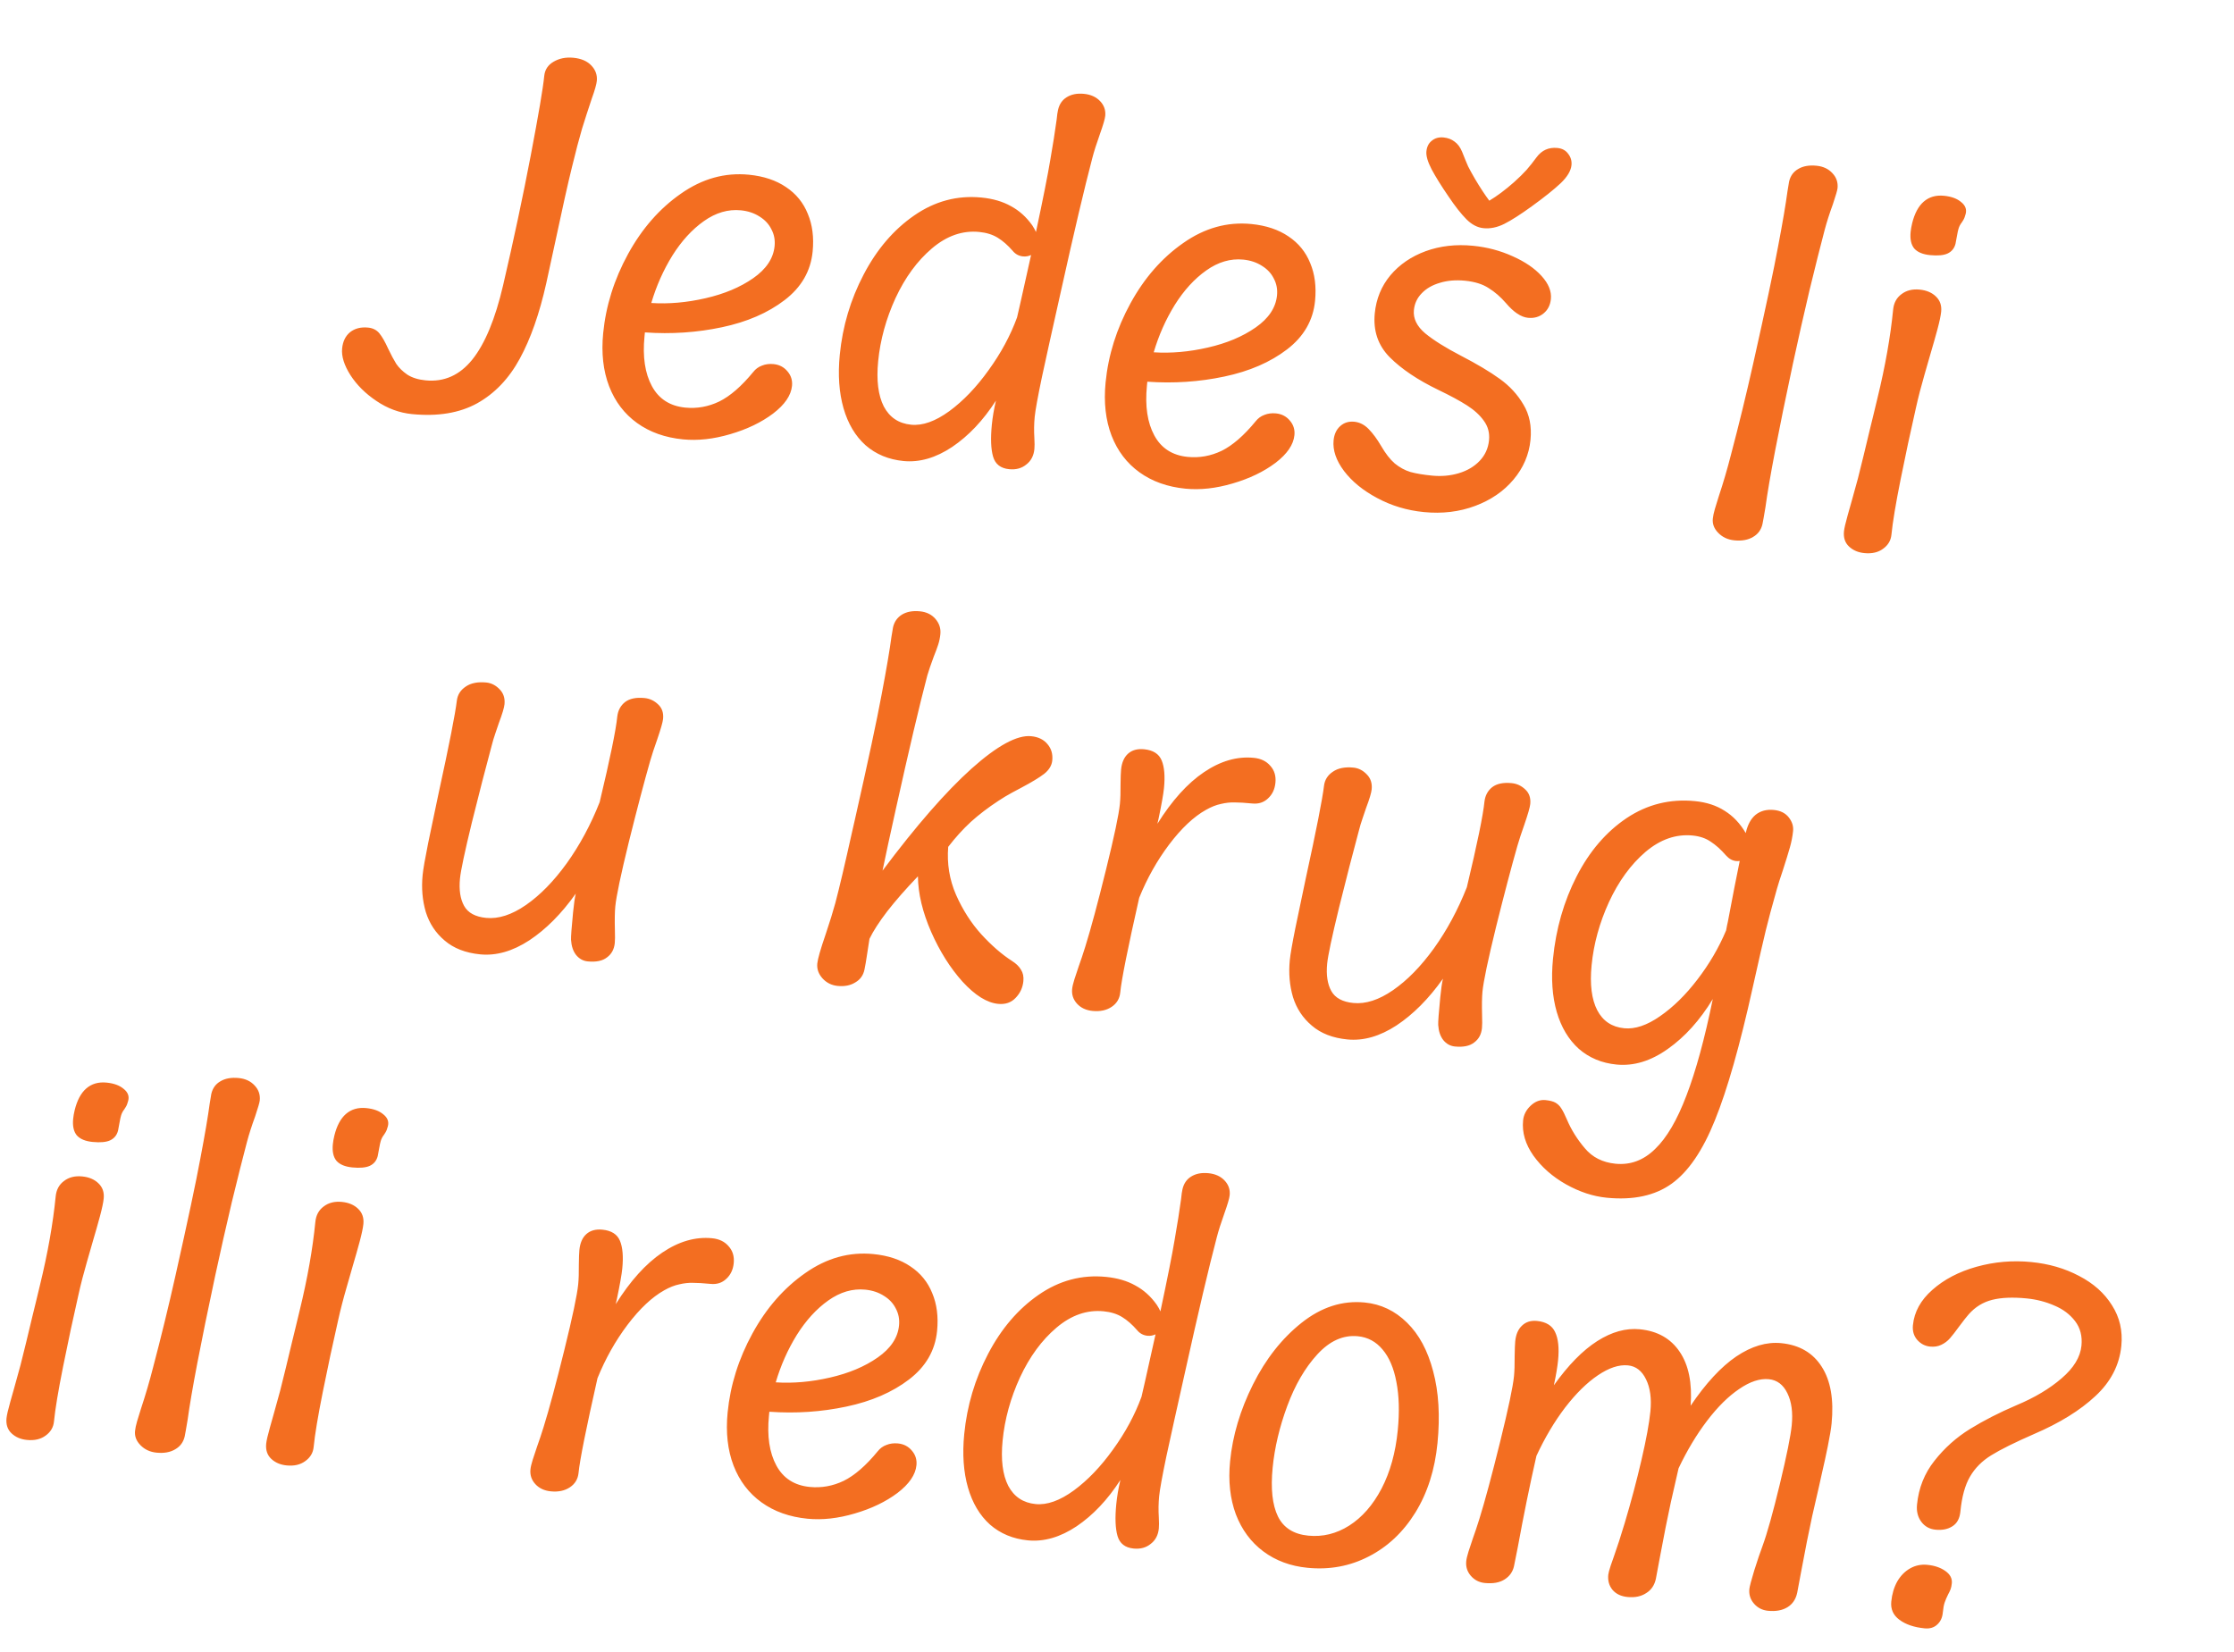 <svg width="265" height="196" viewBox="0 0 265 196" fill="none" xmlns="http://www.w3.org/2000/svg">
<path d="M48.869 49.128C47.375 48.981 45.969 48.462 44.653 47.57C43.352 46.697 42.325 45.678 41.573 44.512C40.822 43.328 40.492 42.273 40.583 41.346C40.666 40.505 40.98 39.859 41.527 39.41C42.091 38.963 42.803 38.782 43.661 38.866C44.228 38.921 44.673 39.147 44.999 39.543C45.324 39.939 45.672 40.545 46.042 41.362C46.387 42.089 46.709 42.693 47.009 43.173C47.327 43.638 47.762 44.062 48.314 44.445C48.885 44.813 49.608 45.04 50.483 45.126C52.681 45.342 54.53 44.518 56.031 42.654C57.533 40.773 58.748 37.842 59.676 33.859C60.935 28.452 62.029 23.316 62.957 18.449C63.885 13.582 64.419 10.436 64.559 9.011C64.632 8.273 64.999 7.71 65.661 7.325C66.342 6.923 67.129 6.767 68.021 6.854C68.966 6.947 69.68 7.26 70.165 7.793C70.652 8.309 70.862 8.91 70.795 9.597C70.754 10.009 70.555 10.709 70.198 11.697C69.782 12.938 69.396 14.132 69.041 15.275C68.703 16.421 68.302 17.951 67.837 19.864C67.377 21.726 66.695 24.779 65.793 29.024L64.798 33.607C63.994 37.204 62.947 40.187 61.657 42.556C60.367 44.926 58.677 46.693 56.586 47.857C54.497 49.004 51.925 49.428 48.869 49.128ZM91.758 43.196C92.445 43.264 92.997 43.552 93.415 44.061C93.835 44.553 94.013 45.125 93.949 45.778C93.838 46.911 93.089 48.007 91.702 49.067C90.317 50.11 88.625 50.924 86.626 51.508C84.644 52.093 82.778 52.3 81.026 52.128C78.897 51.919 77.08 51.273 75.574 50.189C74.068 49.105 72.962 47.653 72.257 45.833C71.553 43.995 71.317 41.892 71.55 39.523C71.868 36.278 72.852 33.15 74.499 30.139C76.147 27.128 78.236 24.742 80.767 22.979C83.299 21.199 85.99 20.449 88.84 20.729C90.592 20.901 92.06 21.392 93.246 22.202C94.434 22.994 95.293 24.049 95.822 25.367C96.371 26.669 96.562 28.161 96.397 29.844C96.169 32.162 95.062 34.081 93.075 35.602C91.088 37.124 88.608 38.198 85.634 38.825C82.677 39.453 79.632 39.657 76.499 39.436L76.451 39.926C76.215 42.33 76.508 44.291 77.33 45.811C78.151 47.33 79.472 48.179 81.292 48.358C82.683 48.494 84.024 48.253 85.316 47.635C86.609 46.999 87.954 45.831 89.352 44.13C89.629 43.776 89.975 43.524 90.388 43.374C90.804 43.206 91.26 43.147 91.758 43.196ZM87.88 24.951C86.369 24.803 84.905 25.232 83.489 26.237C82.092 27.226 80.849 28.587 79.76 30.317C78.689 32.05 77.855 33.927 77.257 35.948C79.325 36.082 81.467 35.893 83.684 35.383C85.918 34.874 87.807 34.08 89.352 33.001C90.897 31.922 91.741 30.652 91.884 29.193C91.955 28.472 91.829 27.809 91.507 27.206C91.204 26.586 90.733 26.081 90.096 25.689C89.46 25.28 88.721 25.034 87.88 24.951ZM128.579 11.133C129.386 11.213 130.025 11.501 130.496 11.998C130.968 12.495 131.17 13.078 131.105 13.748C131.069 14.108 130.86 14.824 130.478 15.896C130.071 17.035 129.77 17.985 129.574 18.746C128.635 22.312 127.387 27.607 125.831 34.631C124.845 39.024 124.097 42.4 123.589 44.76C123.097 47.121 122.813 48.688 122.737 49.461C122.658 50.268 122.645 51.107 122.698 51.979C122.73 52.537 122.731 52.971 122.7 53.28C122.623 54.07 122.303 54.68 121.741 55.11C121.194 55.559 120.517 55.744 119.71 55.665C118.697 55.565 118.061 55.069 117.802 54.177C117.543 53.285 117.493 52.023 117.653 50.392C117.742 49.482 117.905 48.527 118.142 47.528C116.629 49.876 114.898 51.708 112.948 53.025C111 54.325 109.074 54.881 107.168 54.694C105.399 54.52 103.9 53.896 102.671 52.822C101.46 51.733 100.59 50.269 100.059 48.431C99.531 46.577 99.382 44.465 99.615 42.095C99.947 38.712 100.891 35.538 102.448 32.57C104.007 29.585 106.004 27.25 108.44 25.565C110.895 23.864 113.557 23.155 116.424 23.436C117.781 23.569 118.943 23.909 119.913 24.455C120.901 24.985 121.745 25.744 122.446 26.732C122.642 27.028 122.789 27.294 122.887 27.529C123.723 23.607 124.289 20.758 124.584 18.984C124.898 17.195 125.15 15.599 125.34 14.196C125.392 13.664 125.447 13.279 125.505 13.042C125.659 12.364 126.003 11.86 126.538 11.531C127.092 11.187 127.772 11.054 128.579 11.133ZM122.308 30.254C121.999 30.398 121.682 30.453 121.355 30.421C120.857 30.372 120.446 30.15 120.121 29.754C119.544 29.09 118.954 28.573 118.349 28.202C117.744 27.83 117.012 27.602 116.154 27.518C114.179 27.324 112.312 27.973 110.554 29.465C108.814 30.941 107.373 32.906 106.231 35.359C105.106 37.815 104.419 40.313 104.169 42.854C103.947 45.12 104.17 46.911 104.838 48.224C105.526 49.523 106.608 50.244 108.084 50.389C109.441 50.522 110.949 49.986 112.611 48.779C114.274 47.556 115.829 45.931 117.276 43.906C118.74 41.883 119.863 39.8 120.645 37.658L121.054 35.878L122.308 30.254ZM151.355 49.045C152.042 49.113 152.595 49.401 153.013 49.91C153.433 50.402 153.61 50.974 153.546 51.627C153.435 52.76 152.686 53.856 151.299 54.916C149.914 55.959 148.222 56.773 146.223 57.357C144.242 57.942 142.375 58.149 140.624 57.977C138.495 57.768 136.677 57.122 135.171 56.038C133.665 54.954 132.56 53.502 131.854 51.682C131.151 49.845 130.915 47.741 131.147 45.372C131.466 42.127 132.449 38.999 134.097 35.988C135.744 32.977 137.833 30.591 140.364 28.828C142.896 27.048 145.588 26.298 148.438 26.578C150.189 26.75 151.658 27.241 152.844 28.051C154.032 28.843 154.89 29.898 155.42 31.216C155.968 32.518 156.159 34.01 155.994 35.693C155.767 38.011 154.66 39.93 152.673 41.452C150.686 42.973 148.206 44.047 145.232 44.674C142.275 45.302 139.23 45.506 136.097 45.285L136.049 45.775C135.813 48.179 136.105 50.14 136.927 51.66C137.749 53.179 139.07 54.028 140.89 54.207C142.28 54.343 143.622 54.102 144.913 53.484C146.206 52.848 147.552 51.68 148.95 49.979C149.227 49.625 149.572 49.373 149.986 49.223C150.401 49.056 150.858 48.996 151.355 49.045ZM147.477 30.8C145.966 30.652 144.503 31.081 143.087 32.086C141.689 33.075 140.446 34.436 139.358 36.166C138.286 37.899 137.452 39.776 136.855 41.797C138.922 41.931 141.064 41.742 143.281 41.232C145.515 40.723 147.405 39.929 148.95 38.85C150.494 37.771 151.338 36.501 151.482 35.042C151.552 34.321 151.427 33.658 151.105 33.055C150.801 32.435 150.331 31.93 149.693 31.538C149.057 31.129 148.319 30.883 147.477 30.8ZM168.903 60.753C166.911 60.557 165.067 60.004 163.371 59.092C161.691 58.199 160.374 57.125 159.423 55.87C158.488 54.617 158.078 53.406 158.193 52.239C158.264 51.517 158.527 50.954 158.983 50.548C159.439 50.142 159.993 49.971 160.646 50.035C161.281 50.097 161.85 50.387 162.354 50.905C162.858 51.422 163.348 52.086 163.823 52.895C164.342 53.795 164.88 54.49 165.439 54.978C166.017 55.451 166.634 55.789 167.29 55.992C167.965 56.179 168.826 56.325 169.873 56.427C170.989 56.537 172.048 56.441 173.048 56.141C174.048 55.84 174.867 55.357 175.504 54.692C176.161 54.011 176.536 53.189 176.63 52.228C176.715 51.369 176.512 50.604 176.024 49.932C175.552 49.262 174.884 48.65 174.019 48.097C173.155 47.544 172.019 46.93 170.612 46.255C168.179 45.08 166.26 43.791 164.855 42.387C163.467 40.985 162.875 39.246 163.078 37.168C163.247 35.451 163.862 33.951 164.924 32.669C166.003 31.388 167.397 30.433 169.106 29.803C170.832 29.175 172.708 28.96 174.734 29.159C176.399 29.322 177.962 29.736 179.423 30.399C180.885 31.045 182.03 31.825 182.86 32.739C183.689 33.652 184.059 34.564 183.969 35.474C183.899 36.195 183.609 36.765 183.1 37.183C182.59 37.601 181.975 37.775 181.254 37.704C180.43 37.623 179.559 37.043 178.642 35.965C178.004 35.227 177.317 34.63 176.582 34.177C175.865 33.708 174.931 33.417 173.781 33.304C172.682 33.196 171.686 33.28 170.792 33.557C169.9 33.816 169.183 34.231 168.641 34.802C168.102 35.355 167.794 36.019 167.718 36.791C167.62 37.787 168.067 38.707 169.06 39.549C170.07 40.377 171.483 41.261 173.298 42.202C175.195 43.185 176.726 44.098 177.892 44.941C179.074 45.785 180.014 46.805 180.712 48C181.428 49.18 181.707 50.577 181.549 52.191C181.377 53.942 180.702 55.514 179.526 56.907C178.368 58.284 176.853 59.323 174.981 60.023C173.11 60.724 171.083 60.967 168.903 60.753ZM184.74 17.555C185.306 17.611 185.734 17.844 186.023 18.253C186.331 18.648 186.461 19.094 186.412 19.592C186.346 20.261 185.921 20.974 185.136 21.729C184.353 22.467 183.215 23.378 181.722 24.462C180.396 25.424 179.305 26.123 178.447 26.559C177.609 26.979 176.786 27.15 175.979 27.071C175.258 27 174.582 26.648 173.95 26.014C173.319 25.38 172.61 24.478 171.824 23.309C170.959 22.045 170.293 20.974 169.825 20.096C169.358 19.201 169.15 18.487 169.203 17.955C169.257 17.405 169.471 16.984 169.847 16.692C170.224 16.382 170.687 16.254 171.236 16.308C171.752 16.359 172.186 16.523 172.54 16.8C172.913 17.062 173.212 17.464 173.436 18.006C173.728 18.745 173.966 19.324 174.15 19.741C174.353 20.142 174.625 20.637 174.966 21.225C175.576 22.255 176.142 23.117 176.663 23.81C177.584 23.259 178.566 22.523 179.61 21.602C180.2 21.071 180.689 20.59 181.078 20.16C181.468 19.713 181.864 19.215 182.265 18.665C182.885 17.824 183.71 17.454 184.74 17.555ZM205.732 64.107C204.96 64.031 204.321 63.735 203.817 63.217C203.329 62.718 203.115 62.16 203.176 61.542C203.206 61.233 203.287 60.851 203.418 60.396C203.549 59.941 203.702 59.444 203.876 58.906C204.418 57.278 204.899 55.635 205.322 53.978C206.26 50.429 207.145 46.798 207.978 43.083C209.425 36.638 210.408 32.01 210.926 29.201C211.464 26.376 211.832 24.21 212.032 22.704C212.13 22.055 212.194 21.671 212.223 21.553C212.376 20.874 212.737 20.372 213.307 20.047C213.878 19.704 214.601 19.576 215.477 19.662C216.267 19.739 216.896 20.035 217.366 20.549C217.837 21.046 218.039 21.638 217.972 22.325C217.948 22.565 217.765 23.198 217.422 24.221C217.019 25.326 216.693 26.343 216.446 27.272C215.95 29.148 215.353 31.524 214.654 34.403C213.973 37.283 213.314 40.2 212.677 43.154C210.946 51.253 209.861 56.928 209.42 60.179C209.25 61.202 209.133 61.867 209.068 62.172C208.915 62.851 208.545 63.36 207.956 63.701C207.366 64.059 206.625 64.195 205.732 64.107ZM228.946 30.267C228.087 30.183 227.463 29.922 227.072 29.485C226.701 29.032 226.557 28.377 226.641 27.518C226.672 27.209 226.731 26.869 226.82 26.496C227.108 25.328 227.564 24.471 228.19 23.926C228.834 23.365 229.637 23.132 230.599 23.226C231.475 23.312 232.152 23.561 232.632 23.972C233.131 24.367 233.31 24.836 233.17 25.377C233.087 25.698 232.994 25.94 232.891 26.104C232.788 26.267 232.727 26.365 232.706 26.398C232.528 26.623 232.4 26.87 232.321 27.14C232.272 27.291 232.208 27.588 232.13 28.031L231.964 28.925C231.824 29.466 231.509 29.851 231.018 30.08C230.547 30.294 229.856 30.356 228.946 30.267ZM221.16 65.621C220.421 65.549 219.814 65.29 219.338 64.844C218.861 64.399 218.66 63.798 218.734 63.043C218.77 62.682 218.92 62.03 219.186 61.085C219.454 60.123 219.614 59.558 219.665 59.39C219.847 58.766 220.09 57.889 220.391 56.757C220.816 55.082 221.28 53.178 221.784 51.043C221.926 50.485 222.071 49.892 222.219 49.265C222.367 48.638 222.528 47.969 222.702 47.258C223.63 43.449 224.252 39.939 224.567 36.728C224.645 35.938 224.973 35.329 225.553 34.901C226.134 34.455 226.854 34.274 227.712 34.358C228.519 34.438 229.16 34.709 229.635 35.171C230.127 35.636 230.336 36.237 230.264 36.975C230.218 37.439 230.072 38.135 229.825 39.064C229.579 39.976 229.301 40.955 228.991 41.999C228.91 42.286 228.673 43.112 228.279 44.477C227.887 45.826 227.551 47.127 227.272 48.383C226.633 51.181 226.025 54.025 225.446 56.915C224.868 59.805 224.507 61.98 224.364 63.44C224.297 64.126 223.965 64.683 223.368 65.11C222.789 65.538 222.052 65.709 221.16 65.621ZM78.655 85.294C78.618 85.672 78.381 86.498 77.944 87.773C77.609 88.711 77.337 89.542 77.127 90.267C76.414 92.763 75.571 95.965 74.598 99.874C73.644 103.768 73.107 106.324 72.987 107.543C72.923 108.195 72.908 109.147 72.941 110.399C72.963 111.06 72.958 111.553 72.926 111.879C72.853 112.618 72.546 113.186 72.004 113.583C71.478 114 70.717 114.159 69.721 114.061C69.172 114.007 68.711 113.754 68.34 113.302C67.985 112.851 67.784 112.25 67.736 111.5C67.719 111.152 67.799 110.067 67.978 108.247C68.077 107.234 68.185 106.491 68.3 106.017C66.61 108.399 64.773 110.247 62.79 111.561C60.808 112.857 58.864 113.412 56.958 113.225C55.224 113.054 53.821 112.509 52.75 111.59C51.677 110.687 50.93 109.556 50.508 108.197C50.106 106.823 49.98 105.363 50.132 103.818C50.199 103.131 50.419 101.861 50.792 100.008C51.183 98.139 51.591 96.195 52.015 94.173C53.274 88.403 54 84.721 54.191 83.127C54.277 82.425 54.626 81.87 55.238 81.462C55.852 81.037 56.666 80.874 57.679 80.973C58.28 81.032 58.808 81.301 59.264 81.779C59.721 82.24 59.915 82.831 59.844 83.552C59.803 83.964 59.584 84.697 59.186 85.75C59.111 85.985 58.977 86.379 58.784 86.933C58.591 87.486 58.437 87.999 58.321 88.473C57.613 91.091 56.829 94.134 55.968 97.604C55.125 101.075 54.657 103.282 54.564 104.227C54.433 105.566 54.595 106.648 55.052 107.473C55.508 108.298 56.38 108.773 57.668 108.9C59.128 109.043 60.694 108.538 62.367 107.385C64.06 106.216 65.678 104.563 67.223 102.427C68.769 100.273 70.073 97.852 71.134 95.165C72.369 89.999 73.066 86.609 73.224 84.995C73.312 84.276 73.619 83.708 74.145 83.292C74.689 82.877 75.458 82.718 76.454 82.816C77.072 82.877 77.611 83.129 78.07 83.573C78.531 83.999 78.726 84.573 78.655 85.294ZM120.043 114.007C120.533 114.315 120.889 114.662 121.111 115.048C121.352 115.419 121.446 115.87 121.394 116.402C121.318 117.175 121.01 117.838 120.471 118.392C119.948 118.947 119.257 119.183 118.399 119.099C117.077 118.969 115.672 118.094 114.184 116.475C112.715 114.84 111.47 112.863 110.449 110.544C109.431 108.207 108.909 106.015 108.885 103.967C107.456 105.456 106.245 106.837 105.254 108.109C104.279 109.383 103.574 110.476 103.138 111.386L102.853 113.23C102.748 113.948 102.646 114.545 102.547 115.021C102.411 115.701 102.049 116.211 101.461 116.552C100.888 116.912 100.19 117.052 99.365 116.971C98.644 116.9 98.041 116.598 97.556 116.065C97.088 115.534 96.885 114.95 96.948 114.315C97.002 113.766 97.332 112.611 97.938 110.85C98.428 109.39 98.808 108.162 99.08 107.165C99.547 105.408 100.215 102.57 101.085 98.651L101.405 97.252C102.966 90.35 104.024 85.4 104.578 82.404C105.151 79.392 105.54 77.107 105.745 75.549C105.84 74.935 105.903 74.56 105.933 74.424C106.085 73.763 106.438 73.26 106.992 72.915C107.563 72.573 108.269 72.443 109.11 72.525C109.9 72.603 110.52 72.906 110.971 73.436C111.422 73.966 111.614 74.565 111.548 75.235C111.508 75.647 111.425 76.055 111.298 76.459C111.174 76.845 110.997 77.322 110.768 77.889C110.414 78.842 110.159 79.588 110.002 80.128C109.063 83.694 107.815 88.988 106.259 96.013C105.576 99.083 105.052 101.511 104.686 103.295C108.676 97.966 112.192 93.934 115.234 91.199C118.294 88.465 120.656 87.18 122.322 87.344C123.163 87.426 123.808 87.741 124.257 88.288C124.708 88.817 124.896 89.46 124.822 90.215C124.763 90.816 124.442 91.348 123.859 91.811C123.278 92.257 122.366 92.809 121.123 93.467C120.994 93.541 120.637 93.731 120.052 94.038C119.485 94.346 118.951 94.666 118.45 94.999C117.209 95.813 116.112 96.65 115.161 97.51C114.227 98.372 113.333 99.359 112.478 100.471C112.317 102.466 112.625 104.36 113.403 106.153C114.197 107.947 115.197 109.51 116.401 110.842C117.622 112.175 118.836 113.23 120.043 114.007ZM148.723 89.909C149.564 89.991 150.218 90.307 150.685 90.855C151.17 91.388 151.373 92.058 151.293 92.865C151.218 93.638 150.923 94.259 150.408 94.729C149.911 95.2 149.294 95.4 148.555 95.327C147.68 95.241 146.982 95.199 146.462 95.2C145.943 95.183 145.4 95.243 144.832 95.378C144.266 95.495 143.67 95.732 143.046 96.087C141.597 96.898 140.146 98.263 138.692 100.184C137.257 102.088 136.07 104.2 135.132 106.517C133.785 112.47 133.036 116.21 132.886 117.738C132.814 118.477 132.472 119.05 131.859 119.458C131.247 119.866 130.495 120.026 129.602 119.938C128.829 119.862 128.216 119.577 127.762 119.082C127.308 118.586 127.113 118.004 127.179 117.334C127.206 117.059 127.296 116.678 127.447 116.19C127.599 115.702 127.772 115.182 127.965 114.629C128.202 113.976 128.46 113.204 128.738 112.312C129.397 110.193 130.215 107.153 131.193 103.192C132.172 99.232 132.722 96.625 132.845 95.371C132.904 94.77 132.929 93.984 132.921 93.013C132.929 92.216 132.951 91.646 132.984 91.302C133.067 90.461 133.346 89.83 133.82 89.408C134.295 88.987 134.927 88.815 135.717 88.892C136.782 88.997 137.475 89.438 137.798 90.215C138.12 90.992 138.212 92.084 138.074 93.492C138.005 94.196 137.791 95.406 137.432 97.122L137.294 97.732C139.021 94.972 140.859 92.933 142.809 91.617C144.777 90.284 146.749 89.715 148.723 89.909ZM181.521 95.39C181.484 95.768 181.247 96.594 180.81 97.868C180.475 98.806 180.203 99.638 179.993 100.363C179.28 102.858 178.437 106.061 177.464 109.97C176.51 113.863 175.973 116.42 175.853 117.639C175.789 118.291 175.774 119.243 175.807 120.494C175.829 121.155 175.824 121.649 175.792 121.975C175.719 122.713 175.412 123.281 174.871 123.679C174.344 124.095 173.583 124.255 172.587 124.157C172.038 124.103 171.577 123.85 171.206 123.397C170.851 122.946 170.65 122.346 170.602 121.596C170.585 121.247 170.665 120.163 170.844 118.343C170.943 117.33 171.051 116.587 171.167 116.112C169.477 118.495 167.64 120.343 165.656 121.656C163.674 122.953 161.73 123.507 159.824 123.32C158.09 123.15 156.687 122.605 155.616 121.685C154.543 120.782 153.796 119.652 153.374 118.293C152.972 116.918 152.846 115.459 152.998 113.913C153.066 113.227 153.285 111.957 153.658 110.104C154.049 108.235 154.457 106.29 154.881 104.269C156.141 98.498 156.866 94.817 157.057 93.223C157.143 92.521 157.492 91.966 158.105 91.558C158.718 91.132 159.532 90.97 160.545 91.069C161.146 91.128 161.674 91.397 162.13 91.875C162.587 92.336 162.781 92.927 162.71 93.648C162.67 94.06 162.45 94.793 162.052 95.846C161.977 96.081 161.843 96.475 161.65 97.028C161.457 97.581 161.303 98.095 161.187 98.569C160.479 101.187 159.695 104.23 158.835 107.699C157.991 111.17 157.523 113.378 157.431 114.322C157.299 115.662 157.462 116.744 157.918 117.569C158.374 118.393 159.247 118.869 160.534 118.995C161.994 119.139 163.56 118.634 165.234 117.48C166.926 116.312 168.544 114.659 170.089 112.522C171.635 110.368 172.939 107.948 174 105.261C175.235 100.095 175.932 96.705 176.09 95.091C176.178 94.372 176.485 93.804 177.011 93.387C177.555 92.972 178.324 92.814 179.32 92.912C179.938 92.972 180.477 93.225 180.936 93.668C181.397 94.095 181.592 94.669 181.521 95.39ZM210.42 96.094C211.193 96.17 211.779 96.461 212.18 96.969C212.581 97.476 212.754 98.013 212.698 98.58C212.638 99.198 212.513 99.845 212.326 100.52C212.14 101.177 211.86 102.086 211.486 103.246C211.145 104.252 210.907 105 210.772 105.49C210.189 107.547 209.751 109.177 209.46 110.38C209.17 111.565 208.654 113.82 207.912 117.144C206.385 124.05 204.89 129.303 203.427 132.904C201.981 136.507 200.27 139.017 198.293 140.435C196.316 141.854 193.748 142.408 190.589 142.098C188.975 141.939 187.363 141.408 185.753 140.505C184.16 139.603 182.875 138.472 181.899 137.11C180.941 135.751 180.531 134.358 180.671 132.933C180.737 132.264 181.037 131.678 181.572 131.175C182.106 130.673 182.691 130.453 183.327 130.516C183.825 130.564 184.214 130.663 184.494 130.812C184.789 130.98 185.027 131.211 185.206 131.506C185.402 131.803 185.627 132.25 185.88 132.846C186.387 134.04 187.091 135.167 187.993 136.226C188.893 137.303 190.107 137.916 191.635 138.066C193.403 138.239 194.969 137.656 196.331 136.316C197.709 134.995 198.948 132.881 200.048 129.972C201.165 127.066 202.207 123.25 203.174 118.526C201.644 121.045 199.864 123.02 197.834 124.45C195.821 125.882 193.793 126.498 191.75 126.298C189.998 126.126 188.508 125.503 187.278 124.429C186.068 123.339 185.197 121.884 184.665 120.064C184.134 118.226 183.985 116.122 184.218 113.753C184.567 110.199 185.502 106.936 187.025 103.965C188.547 100.994 190.524 98.692 192.955 97.058C195.404 95.426 198.104 94.755 201.058 95.045C202.431 95.18 203.607 95.564 204.585 96.197C205.582 96.815 206.414 97.694 207.083 98.835C207.3 97.851 207.692 97.126 208.258 96.662C208.841 96.199 209.561 96.01 210.42 96.094ZM192.666 121.993C193.954 122.119 195.37 121.643 196.915 120.564C198.477 119.486 199.954 118.036 201.346 116.214C202.758 114.376 203.893 112.434 204.753 110.386C204.831 109.943 204.898 109.611 204.954 109.391C205.534 106.31 206.005 103.895 206.368 102.145C206.193 102.163 206.053 102.166 205.95 102.156C205.504 102.112 205.101 101.891 204.742 101.491C204.134 100.79 203.529 100.246 202.926 99.857C202.341 99.453 201.628 99.21 200.787 99.127C198.812 98.933 196.946 99.582 195.187 101.074C193.446 102.567 192.003 104.549 190.859 107.02C189.734 109.475 189.047 111.973 188.798 114.514C188.575 116.781 188.799 118.562 189.469 119.859C190.141 121.138 191.207 121.85 192.666 121.993ZM10.984 135.481C10.125 135.397 9.501 135.136 9.11 134.699C8.739 134.246 8.595 133.591 8.679 132.732C8.71 132.423 8.769 132.082 8.858 131.71C9.146 130.542 9.603 129.685 10.228 129.14C10.873 128.579 11.675 128.346 12.637 128.44C13.513 128.526 14.19 128.775 14.67 129.186C15.169 129.581 15.348 130.05 15.208 130.591C15.125 130.912 15.032 131.154 14.929 131.317C14.826 131.481 14.765 131.579 14.744 131.611C14.566 131.837 14.438 132.084 14.359 132.354C14.31 132.505 14.246 132.802 14.168 133.245L14.002 134.139C13.862 134.68 13.547 135.065 13.056 135.294C12.585 135.508 11.894 135.57 10.984 135.481ZM3.198 170.835C2.459 170.763 1.852 170.504 1.376 170.058C0.899 169.613 0.698 169.012 0.772 168.257C0.808 167.896 0.958 167.244 1.225 166.299C1.492 165.337 1.652 164.772 1.703 164.604C1.885 163.98 2.128 163.102 2.429 161.971C2.854 160.296 3.318 158.391 3.822 156.257C3.964 155.698 4.109 155.106 4.257 154.479C4.405 153.852 4.566 153.183 4.74 152.472C5.668 148.663 6.29 145.153 6.605 141.942C6.683 141.152 7.011 140.543 7.591 140.114C8.172 139.669 8.892 139.488 9.75 139.572C10.557 139.651 11.198 139.922 11.673 140.385C12.165 140.849 12.374 141.451 12.302 142.189C12.256 142.653 12.11 143.349 11.863 144.278C11.617 145.19 11.339 146.168 11.029 147.213C10.948 147.499 10.711 148.326 10.317 149.691C9.925 151.039 9.589 152.341 9.31 153.597C8.671 156.394 8.063 159.238 7.485 162.129C6.906 165.019 6.545 167.194 6.402 168.653C6.335 169.34 6.003 169.897 5.406 170.324C4.827 170.752 4.09 170.923 3.198 170.835ZM18.573 172.344C17.801 172.268 17.163 171.972 16.659 171.454C16.17 170.955 15.956 170.397 16.017 169.779C16.047 169.47 16.128 169.088 16.259 168.633C16.391 168.177 16.544 167.681 16.718 167.143C17.259 165.515 17.741 163.872 18.163 162.215C19.101 158.666 19.986 155.035 20.819 151.32C22.266 144.874 23.249 140.247 23.767 137.438C24.305 134.613 24.673 132.447 24.873 130.941C24.971 130.292 25.035 129.908 25.064 129.79C25.217 129.111 25.579 128.609 26.148 128.284C26.719 127.941 27.442 127.813 28.318 127.899C29.108 127.976 29.738 128.272 30.207 128.786C30.679 129.283 30.881 129.875 30.813 130.562C30.79 130.802 30.606 131.434 30.263 132.458C29.86 133.563 29.535 134.58 29.288 135.509C28.791 137.384 28.194 139.762 27.495 142.64C26.814 145.52 26.155 148.437 25.518 151.391C23.788 159.49 22.702 165.165 22.261 168.416C22.092 169.439 21.974 170.104 21.91 170.409C21.756 171.088 21.386 171.597 20.797 171.938C20.208 172.297 19.466 172.432 18.573 172.344ZM41.787 138.504C40.929 138.42 40.304 138.159 39.914 137.722C39.542 137.269 39.398 136.614 39.483 135.755C39.513 135.446 39.572 135.105 39.661 134.733C39.949 133.565 40.406 132.708 41.031 132.163C41.676 131.602 42.479 131.369 43.44 131.463C44.316 131.549 44.994 131.798 45.473 132.209C45.972 132.605 46.151 133.073 46.011 133.614C45.928 133.935 45.835 134.177 45.732 134.341C45.63 134.504 45.568 134.602 45.547 134.634C45.369 134.86 45.241 135.107 45.162 135.377C45.113 135.528 45.049 135.825 44.971 136.268L44.805 137.162C44.665 137.703 44.35 138.088 43.86 138.317C43.388 138.531 42.697 138.593 41.787 138.504ZM34.001 173.858C33.263 173.786 32.655 173.527 32.179 173.081C31.703 172.636 31.501 172.035 31.576 171.28C31.611 170.919 31.762 170.267 32.028 169.322C32.295 168.36 32.455 167.795 32.506 167.627C32.689 167.003 32.931 166.126 33.233 164.994C33.657 163.319 34.121 161.415 34.626 159.28C34.767 158.722 34.912 158.129 35.06 157.502C35.208 156.875 35.369 156.206 35.543 155.495C36.472 151.686 37.093 148.176 37.408 144.965C37.486 144.175 37.815 143.566 38.394 143.138C38.975 142.692 39.695 142.511 40.553 142.595C41.361 142.675 42.001 142.945 42.476 143.408C42.968 143.872 43.178 144.474 43.105 145.212C43.059 145.676 42.913 146.372 42.666 147.301C42.42 148.213 42.142 149.191 41.832 150.236C41.752 150.523 41.515 151.349 41.121 152.714C40.728 154.063 40.392 155.364 40.113 156.62C39.475 159.418 38.866 162.262 38.288 165.152C37.709 168.042 37.349 170.217 37.205 171.676C37.138 172.363 36.806 172.92 36.209 173.347C35.63 173.775 34.894 173.946 34.001 173.858ZM84.466 146.905C85.307 146.988 85.961 147.303 86.427 147.852C86.912 148.385 87.115 149.055 87.036 149.862C86.96 150.634 86.665 151.255 86.151 151.725C85.654 152.196 85.037 152.396 84.298 152.323C83.423 152.237 82.725 152.195 82.205 152.196C81.686 152.18 81.143 152.239 80.575 152.374C80.009 152.492 79.413 152.728 78.789 153.083C77.34 153.894 75.888 155.26 74.434 157.18C72.999 159.085 71.813 161.196 70.874 163.513C69.528 169.466 68.779 173.206 68.629 174.734C68.557 175.473 68.214 176.046 67.602 176.454C66.99 176.862 66.238 177.022 65.345 176.934C64.572 176.859 63.959 176.573 63.505 176.078C63.05 175.582 62.856 175 62.922 174.33C62.949 174.056 63.038 173.674 63.19 173.187C63.342 172.699 63.515 172.178 63.708 171.625C63.945 170.972 64.203 170.2 64.481 169.309C65.14 167.189 65.958 164.149 66.936 160.189C67.914 156.228 68.465 153.621 68.588 152.368C68.647 151.767 68.672 150.98 68.663 150.009C68.672 149.212 68.694 148.642 68.727 148.299C68.81 147.457 69.088 146.826 69.563 146.405C70.038 145.983 70.67 145.811 71.46 145.889C72.525 145.993 73.218 146.434 73.541 147.211C73.863 147.988 73.955 149.081 73.817 150.489C73.748 151.193 73.534 152.402 73.175 154.118L73.037 154.729C74.764 151.968 76.602 149.93 78.552 148.613C80.52 147.281 82.492 146.711 84.466 146.905ZM106.52 171.25C107.207 171.318 107.759 171.606 108.177 172.115C108.597 172.607 108.775 173.179 108.711 173.832C108.6 174.965 107.85 176.061 106.464 177.122C105.078 178.164 103.386 178.978 101.388 179.562C99.406 180.147 97.539 180.354 95.788 180.182C93.659 179.973 91.841 179.327 90.335 178.243C88.83 177.159 87.724 175.707 87.019 173.887C86.315 172.05 86.079 169.946 86.312 167.577C86.63 164.332 87.613 161.204 89.261 158.193C90.909 155.182 92.998 152.796 95.528 151.033C98.061 149.253 100.752 148.503 103.602 148.783C105.353 148.955 106.822 149.446 108.008 150.256C109.196 151.048 110.054 152.103 110.584 153.421C111.132 154.723 111.324 156.215 111.159 157.898C110.931 160.216 109.824 162.135 107.837 163.657C105.85 165.178 103.37 166.252 100.396 166.879C97.439 167.507 94.394 167.711 91.261 167.49L91.213 167.98C90.977 170.384 91.27 172.345 92.091 173.865C92.913 175.384 94.234 176.233 96.054 176.412C97.445 176.548 98.786 176.307 100.077 175.689C101.371 175.053 102.716 173.885 104.114 172.184C104.391 171.83 104.737 171.578 105.15 171.428C105.565 171.261 106.022 171.201 106.52 171.25ZM102.642 153.005C101.131 152.857 99.667 153.286 98.251 154.291C96.854 155.28 95.611 156.641 94.522 158.371C93.451 160.104 92.616 161.981 92.019 164.002C94.086 164.136 96.228 163.947 98.445 163.437C100.68 162.928 102.569 162.134 104.114 161.055C105.659 159.976 106.503 158.706 106.646 157.247C106.717 156.526 106.591 155.863 106.269 155.26C105.966 154.641 105.495 154.135 104.858 153.743C104.222 153.334 103.483 153.088 102.642 153.005ZM143.341 139.188C144.148 139.267 144.787 139.555 145.258 140.052C145.729 140.549 145.932 141.132 145.866 141.802C145.831 142.162 145.622 142.879 145.24 143.951C144.833 145.089 144.532 146.039 144.336 146.8C143.396 150.366 142.149 155.661 140.593 162.685C139.607 167.078 138.859 170.454 138.35 172.814C137.858 175.175 137.575 176.742 137.499 177.515C137.42 178.322 137.407 179.162 137.46 180.034C137.492 180.591 137.492 181.025 137.462 181.334C137.385 182.124 137.065 182.734 136.502 183.164C135.956 183.613 135.279 183.798 134.472 183.719C133.459 183.619 132.823 183.124 132.563 182.231C132.304 181.339 132.255 180.077 132.415 178.446C132.504 177.536 132.667 176.582 132.904 175.582C131.391 177.93 129.659 179.762 127.71 181.079C125.762 182.379 123.835 182.935 121.929 182.748C120.161 182.574 118.662 181.95 117.432 180.876C116.222 179.787 115.351 178.323 114.821 176.486C114.292 174.631 114.144 172.519 114.377 170.149C114.709 166.767 115.653 163.592 117.21 160.624C118.768 157.639 120.766 155.304 123.202 153.619C125.657 151.919 128.318 151.209 131.186 151.49C132.542 151.623 133.705 151.963 134.674 152.509C135.662 153.039 136.507 153.798 137.207 154.786C137.404 155.082 137.551 155.348 137.649 155.583C138.485 151.661 139.05 148.812 139.346 147.039C139.66 145.249 139.912 143.653 140.102 142.25C140.154 141.718 140.209 141.333 140.267 141.096C140.42 140.418 140.764 139.914 141.299 139.585C141.853 139.241 142.534 139.108 143.341 139.188ZM137.07 158.309C136.761 158.452 136.443 158.507 136.117 158.475C135.619 158.426 135.208 158.204 134.882 157.808C134.306 157.145 133.715 156.627 133.11 156.256C132.506 155.884 131.774 155.657 130.915 155.572C128.941 155.379 127.074 156.027 125.316 157.519C123.576 158.995 122.135 160.96 120.993 163.414C119.868 165.869 119.18 168.367 118.931 170.908C118.708 173.175 118.931 174.965 119.6 176.278C120.287 177.577 121.369 178.298 122.846 178.443C124.202 178.576 125.711 178.04 127.372 176.833C129.035 175.61 130.59 173.985 132.037 171.96C133.501 169.937 134.624 167.854 135.407 165.712L135.816 163.932L137.07 158.309ZM155.102 186.004C153.076 185.805 151.328 185.156 149.858 184.059C148.388 182.961 147.302 181.494 146.598 179.656C145.913 177.803 145.685 175.71 145.914 173.374C146.214 170.318 147.119 167.278 148.63 164.254C150.14 161.23 152.061 158.792 154.392 156.94C156.742 155.073 159.239 154.27 161.884 154.529C163.807 154.718 165.479 155.515 166.902 156.92C168.326 158.308 169.359 160.229 170.002 162.685C170.663 165.142 170.834 167.984 170.517 171.212C170.207 174.372 169.331 177.12 167.888 179.457C166.447 181.778 164.604 183.512 162.359 184.662C160.131 185.812 157.712 186.26 155.102 186.004ZM165.805 169.684C166.019 167.503 165.964 165.591 165.64 163.947C165.333 162.305 164.783 161.02 163.99 160.093C163.214 159.167 162.242 158.647 161.075 158.532C159.34 158.362 157.736 159.08 156.261 160.686C154.804 162.277 153.616 164.318 152.695 166.811C151.774 169.304 151.197 171.743 150.963 174.13C150.718 176.62 150.928 178.547 151.591 179.912C152.256 181.26 153.456 182.02 155.19 182.19C156.907 182.358 158.524 181.962 160.04 181.001C161.574 180.025 162.853 178.565 163.876 176.619C164.901 174.657 165.544 172.345 165.805 169.684ZM211.284 159.351C213.448 159.564 215.055 160.502 216.105 162.165C217.157 163.811 217.544 166.051 217.266 168.884C217.205 169.502 217.057 170.397 216.82 171.57C216.585 172.726 216.364 173.744 216.156 174.625C215.967 175.491 215.828 176.119 215.737 176.509C215.707 176.644 215.45 177.763 214.966 179.865C214.59 181.579 214.144 183.824 213.629 186.599L213.19 188.948C213.027 189.73 212.641 190.307 212.032 190.681C211.423 191.054 210.655 191.196 209.728 191.105C209.041 191.037 208.48 190.748 208.045 190.237C207.625 189.746 207.448 189.173 207.512 188.521C207.54 188.229 207.734 187.494 208.092 186.316C208.469 185.122 208.799 184.149 209.081 183.396C209.626 181.907 210.307 179.469 211.125 176.082C211.944 172.678 212.415 170.349 212.538 169.096C212.688 167.568 212.518 166.303 212.027 165.301C211.537 164.282 210.803 163.725 209.825 163.629C208.76 163.524 207.586 163.912 206.304 164.791C205.023 165.654 203.756 166.908 202.502 168.553C201.249 170.198 200.119 172.081 199.114 174.201L198.199 178.22C197.823 179.934 197.377 182.178 196.862 184.953L196.424 187.303C196.262 188.067 195.877 188.636 195.268 189.009C194.675 189.402 193.94 189.555 193.065 189.469C192.292 189.393 191.696 189.11 191.276 188.618C190.873 188.127 190.707 187.53 190.776 186.826C190.794 186.638 190.891 186.274 191.065 185.737C191.258 185.183 191.378 184.84 191.426 184.706C191.832 183.567 192.268 182.223 192.732 180.674C193.481 178.164 194.141 175.681 194.711 173.223C195.282 170.765 195.635 168.841 195.772 167.45C195.922 165.922 195.751 164.657 195.26 163.656C194.771 162.637 194.054 162.081 193.109 161.988C192.045 161.884 190.853 162.278 189.535 163.172C188.235 164.05 186.94 165.327 185.648 167.003C184.374 168.681 183.242 170.589 182.252 172.728C181.459 176.221 180.724 179.824 180.047 183.537C179.765 185 179.612 185.765 179.588 185.832C179.436 186.494 179.065 187.012 178.473 187.387C177.882 187.763 177.105 187.903 176.144 187.809C175.457 187.741 174.896 187.452 174.46 186.941C174.041 186.449 173.863 185.877 173.927 185.225C173.954 184.95 174.043 184.569 174.195 184.081C174.347 183.593 174.519 183.073 174.712 182.52C174.95 181.867 175.208 181.095 175.486 180.203C176.145 178.084 176.963 175.043 177.941 171.083C178.919 167.122 179.47 164.515 179.593 163.262C179.65 162.678 179.676 161.883 179.671 160.877C179.683 160.046 179.705 159.468 179.737 159.142C179.818 158.318 180.087 157.694 180.545 157.271C181.004 156.83 181.594 156.646 182.315 156.716C183.397 156.823 184.116 157.266 184.473 158.046C184.847 158.828 184.963 159.941 184.822 161.383C184.744 162.173 184.578 163.162 184.323 164.35C186.031 161.952 187.746 160.205 189.466 159.108C191.185 158.012 192.87 157.544 194.518 157.706C196.613 157.912 198.189 158.803 199.248 160.38C200.308 161.941 200.741 164.072 200.545 166.775C202.349 164.109 204.152 162.162 205.954 160.935C207.774 159.709 209.55 159.181 211.284 159.351ZM229.603 181.484C228.882 181.413 228.315 181.097 227.902 180.537C227.489 179.976 227.321 179.301 227.398 178.511C227.592 176.537 228.282 174.801 229.469 173.306C230.658 171.793 232.064 170.535 233.688 169.533C235.312 168.531 237.146 167.593 239.191 166.719C241.342 165.821 243.128 164.756 244.549 163.526C245.987 162.298 246.773 161.006 246.906 159.649C247.017 158.516 246.765 157.546 246.151 156.741C245.537 155.935 244.713 155.317 243.681 154.886C242.65 154.438 241.559 154.158 240.409 154.045C238.761 153.883 237.394 153.94 236.31 154.215C235.225 154.49 234.303 155.058 233.542 155.919C233.309 156.174 232.923 156.665 232.383 157.392C231.962 157.974 231.605 158.433 231.312 158.769C231.019 159.104 230.673 159.365 230.273 159.551C229.891 159.739 229.451 159.808 228.953 159.759C228.352 159.7 227.84 159.434 227.419 158.959C227.015 158.486 226.846 157.906 226.914 157.219C227.069 155.639 227.839 154.241 229.224 153.025C230.61 151.792 232.355 150.879 234.459 150.288C236.579 149.699 238.739 149.512 240.937 149.728C243.048 149.935 244.945 150.486 246.625 151.379C248.325 152.256 249.624 153.415 250.523 154.855C251.44 156.28 251.811 157.886 251.636 159.671C251.412 161.955 250.385 163.943 248.554 165.636C246.741 167.33 244.323 168.826 241.301 170.124C239.001 171.129 237.297 171.976 236.189 172.665C235.1 173.338 234.263 174.184 233.678 175.201C233.094 176.201 232.717 177.577 232.545 179.328C232.464 180.152 232.147 180.737 231.593 181.081C231.056 181.427 230.393 181.561 229.603 181.484ZM228.298 193.187C227.045 193.064 226.047 192.724 225.304 192.165C224.577 191.626 224.257 190.91 224.345 190.017C224.432 189.124 224.666 188.332 225.046 187.641C225.443 186.952 225.954 186.43 226.578 186.076C227.202 185.721 227.883 185.58 228.622 185.652C229.48 185.736 230.193 185.98 230.76 186.382C231.328 186.784 231.583 187.269 231.528 187.836C231.499 188.127 231.45 188.365 231.38 188.549C231.31 188.733 231.211 188.94 231.085 189.17C230.912 189.517 230.777 189.833 230.68 190.119C230.584 190.387 230.509 190.795 230.455 191.345C230.398 191.929 230.179 192.392 229.799 192.736C229.417 193.098 228.916 193.248 228.298 193.187Z" fill="#F36E21"/>
</svg>
